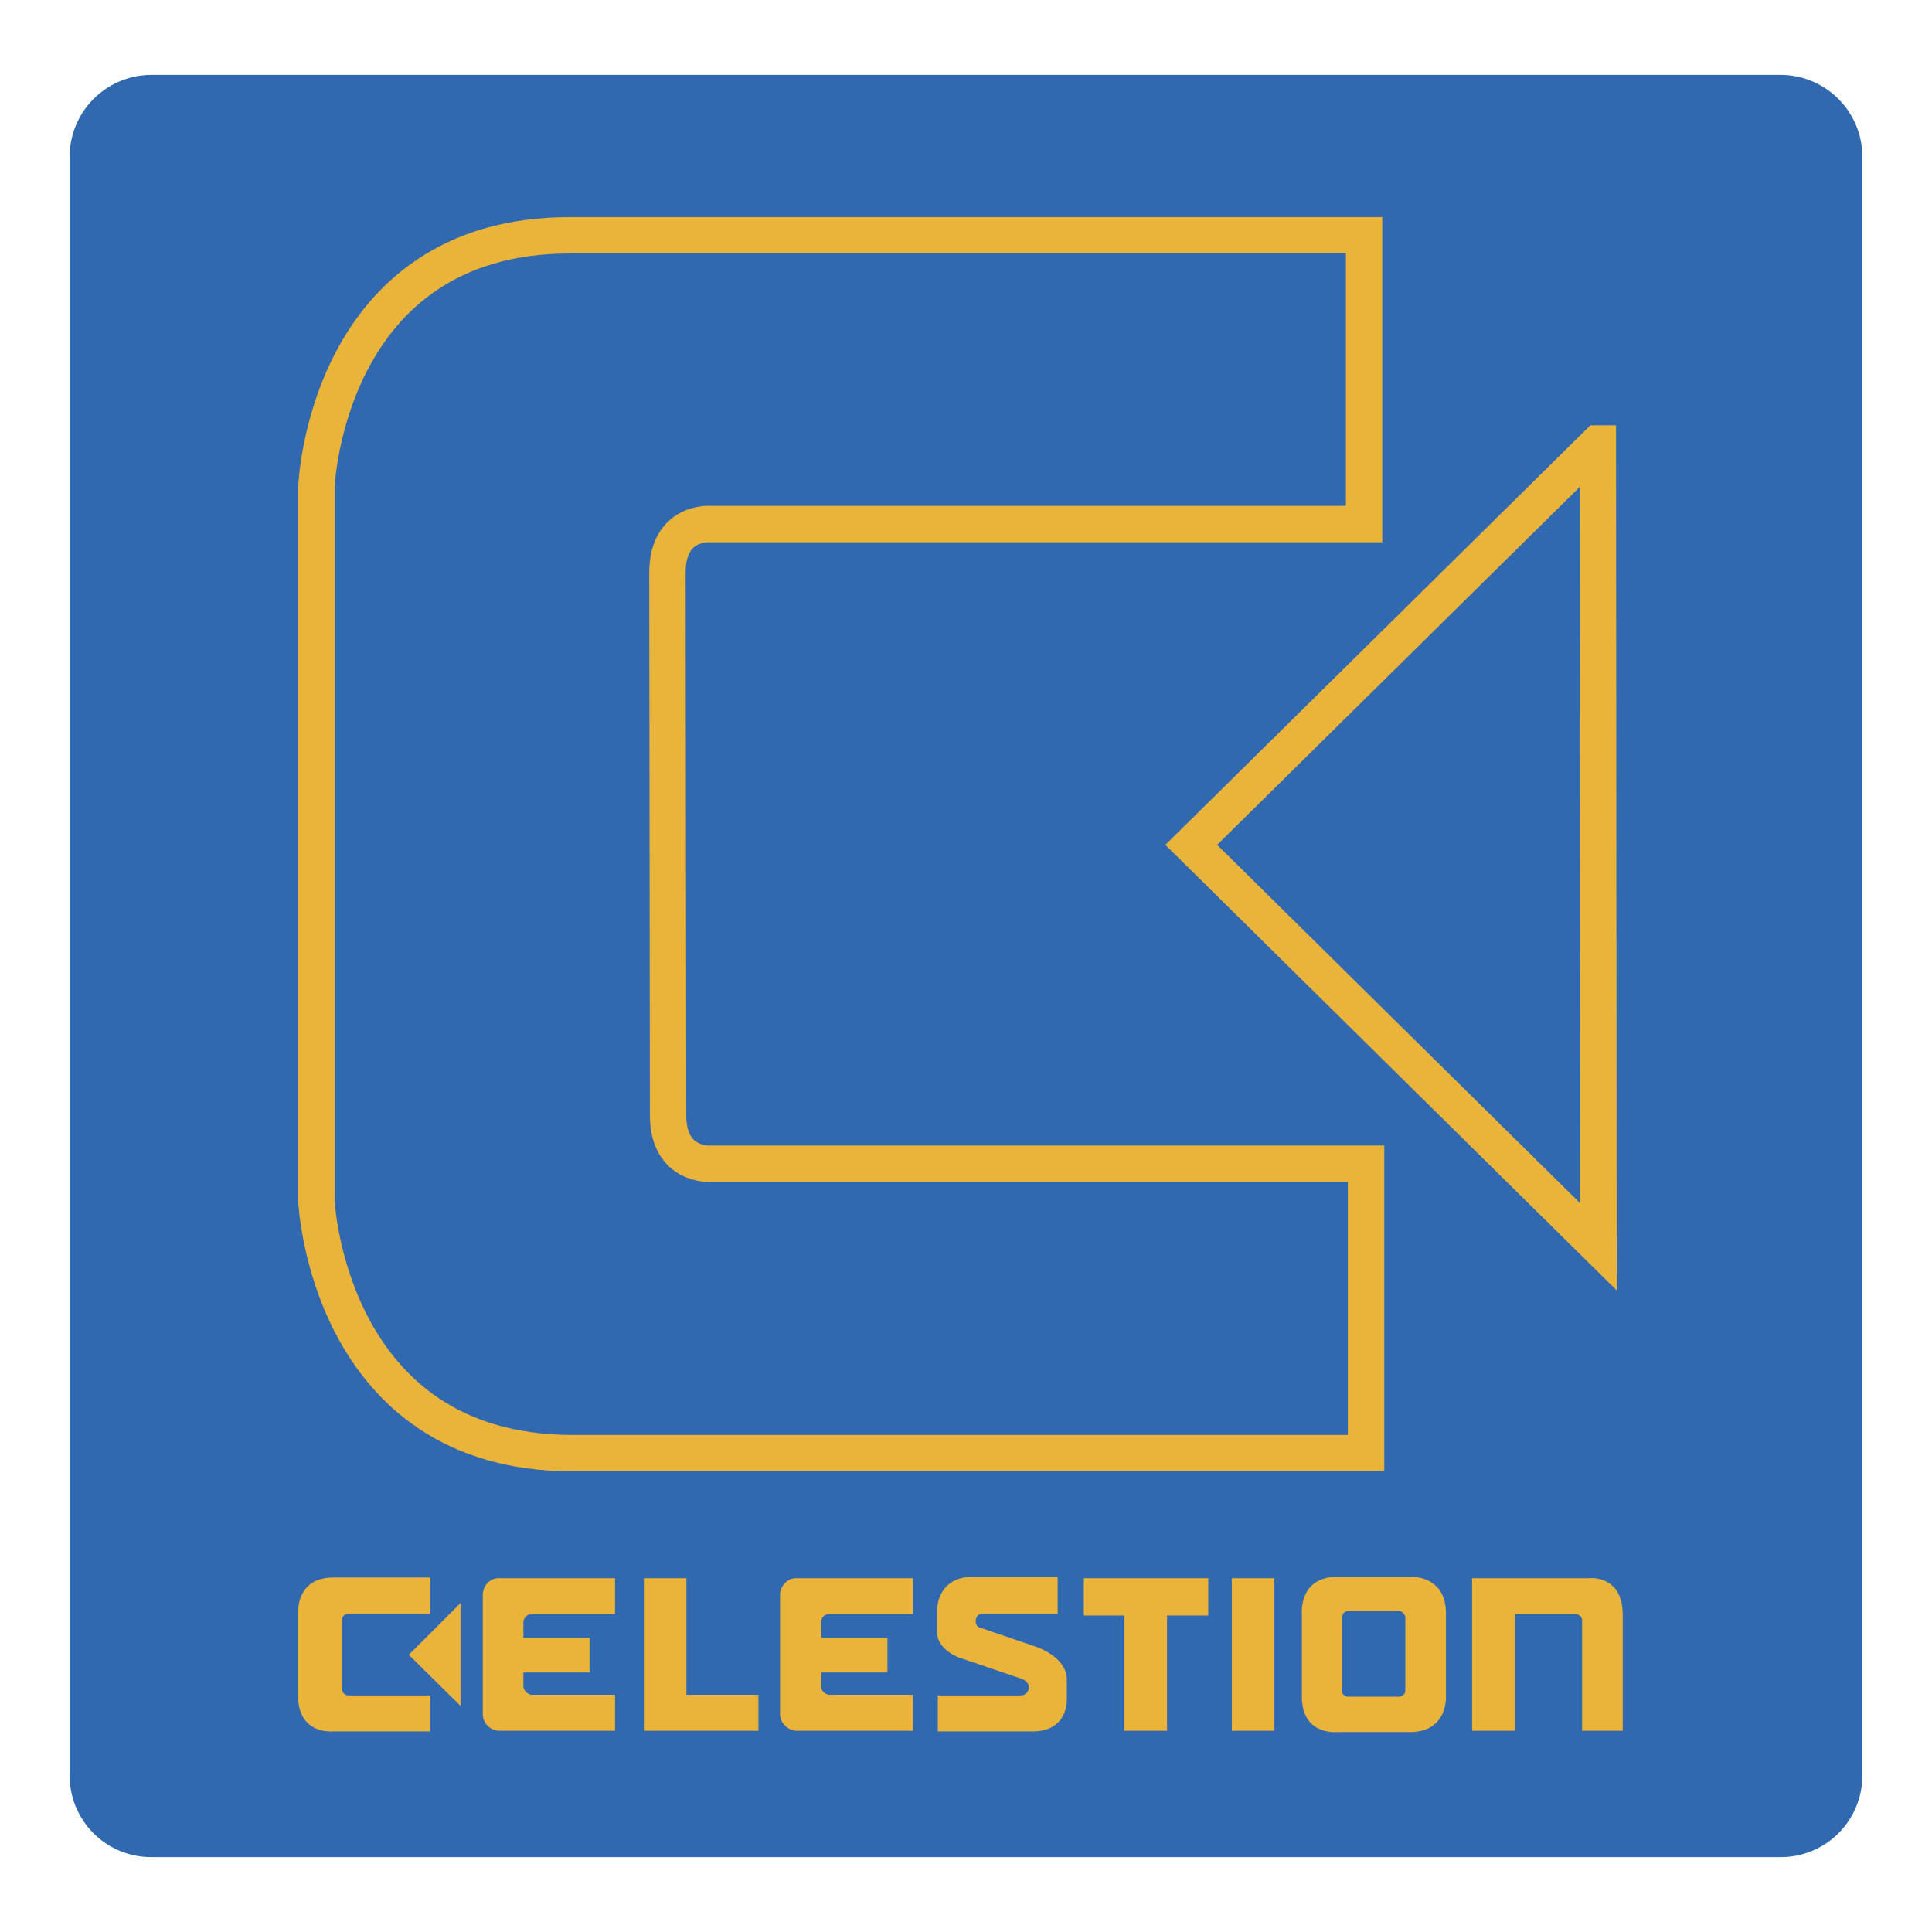 <svg xmlns="http://www.w3.org/2000/svg" width="2500" height="2500" viewBox="0 0 192.756 192.756"><path fill-rule="evenodd" clip-rule="evenodd" fill="#fff" d="M0 0h192.756v192.756H0V0z"/><path d="M15.114 7.471h162.528c4.506 0 8.164 3.658 8.164 8.166v161.482a8.127 8.127 0 0 1-8.164 8.166H15.114a8.128 8.128 0 0 1-8.166-8.166V15.637a8.17 8.17 0 0 1 8.166-8.166z" fill-rule="evenodd" clip-rule="evenodd" fill="#3169b1"/><path d="M136.096 23.476v28.808H70.771s-4.181-.262-4.181 4.833l.065 54.154c0 5.096 4.182 4.834 4.182 4.834h65.455v28.875H57.118c-24.366 0-25.542-25.086-25.542-25.086V48.495s.979-25.019 25.281-25.019h79.239zm23.32 20.773L118.85 84.293l40.633 40.109-.067-80.153z" fill="none" stroke="#eab339" stroke-width="3.629" stroke-miterlimit="2.613"/><path d="M42.942 169.15h-8.166a.655.655 0 0 1-.653-.654v-6.859c0-.391.327-.652.653-.652h8.166v-3.594h-9.668c-3.854 0-3.528 3.658-3.528 3.658v8.166c0 3.92 3.528 3.527 3.528 3.527h9.668v-3.592z" fill-rule="evenodd" clip-rule="evenodd" fill="#eab339"/><path fill-rule="evenodd" clip-rule="evenodd" fill="#eab339" d="M45.947 159.939l-5.16 5.161 5.16 5.095v-10.256zM105.523 157.326v3.658h-7.578s-.521.064-.588.652c-.064.588.326.719.326.719l5.553 1.895s3.201.98 3.201 3.332v2.09s.066 3.07-3.396 3.07h-9.472v-3.592h8.296a.794.794 0 0 0 .783-.785c0-.719-.848-.914-.848-.914l-6.141-2.09s-2.156-.783-2.156-2.482v-2.418s.065-3.135 3.527-3.135h8.493zM64.238 157.457h4.247v11.627h7.185v3.594H64.238v-15.221zM108.137 157.457h12.412v3.723h-4.115v11.498h-4.246V161.18h-4.051v-3.723zM127.146 172.678H122.9v-15.221h4.246v15.221zM133.875 161.375v7.318c0 .326.326.586.652.586h5.031c.326 0 .652-.26.652-.586v-7.318c0-.326-.326-.652-.652-.652h-5.031c-.326 0-.652.326-.652.652zm6.793-4.049s3.594-.262 3.594 3.658v8.295s.195 3.527-3.594 3.527h-7.25s-3.529.393-3.529-3.527v-8.295s-.326-3.658 3.529-3.658h7.25zM158.633 157.457h-11.76v15.221h4.246v-11.629h6.076c.326 0 .652.262.652.588v11.041h4.051v-11.562c0-3.987-3.265-3.659-3.265-3.659zM82.726 161.049h8.36v-3.592H79.394c-.784 0-1.502.719-1.568 1.566v12.086c.065.85.784 1.502 1.568 1.568h11.693v-3.594h-8.36c-.458-.064-.785-.391-.785-.783v-1.438h6.598V163.4h-6.598v-1.633c-.001-.392.326-.718.784-.718zM53.002 161.049h8.361v-3.592H49.736c-.849 0-1.502.719-1.568 1.566v12.086c.065.85.719 1.502 1.568 1.568h11.627v-3.594h-8.361a.97.97 0 0 1-.784-.783v-1.438h6.598V163.4h-6.598v-1.633c.066-.392.392-.718.784-.718z"/></svg>